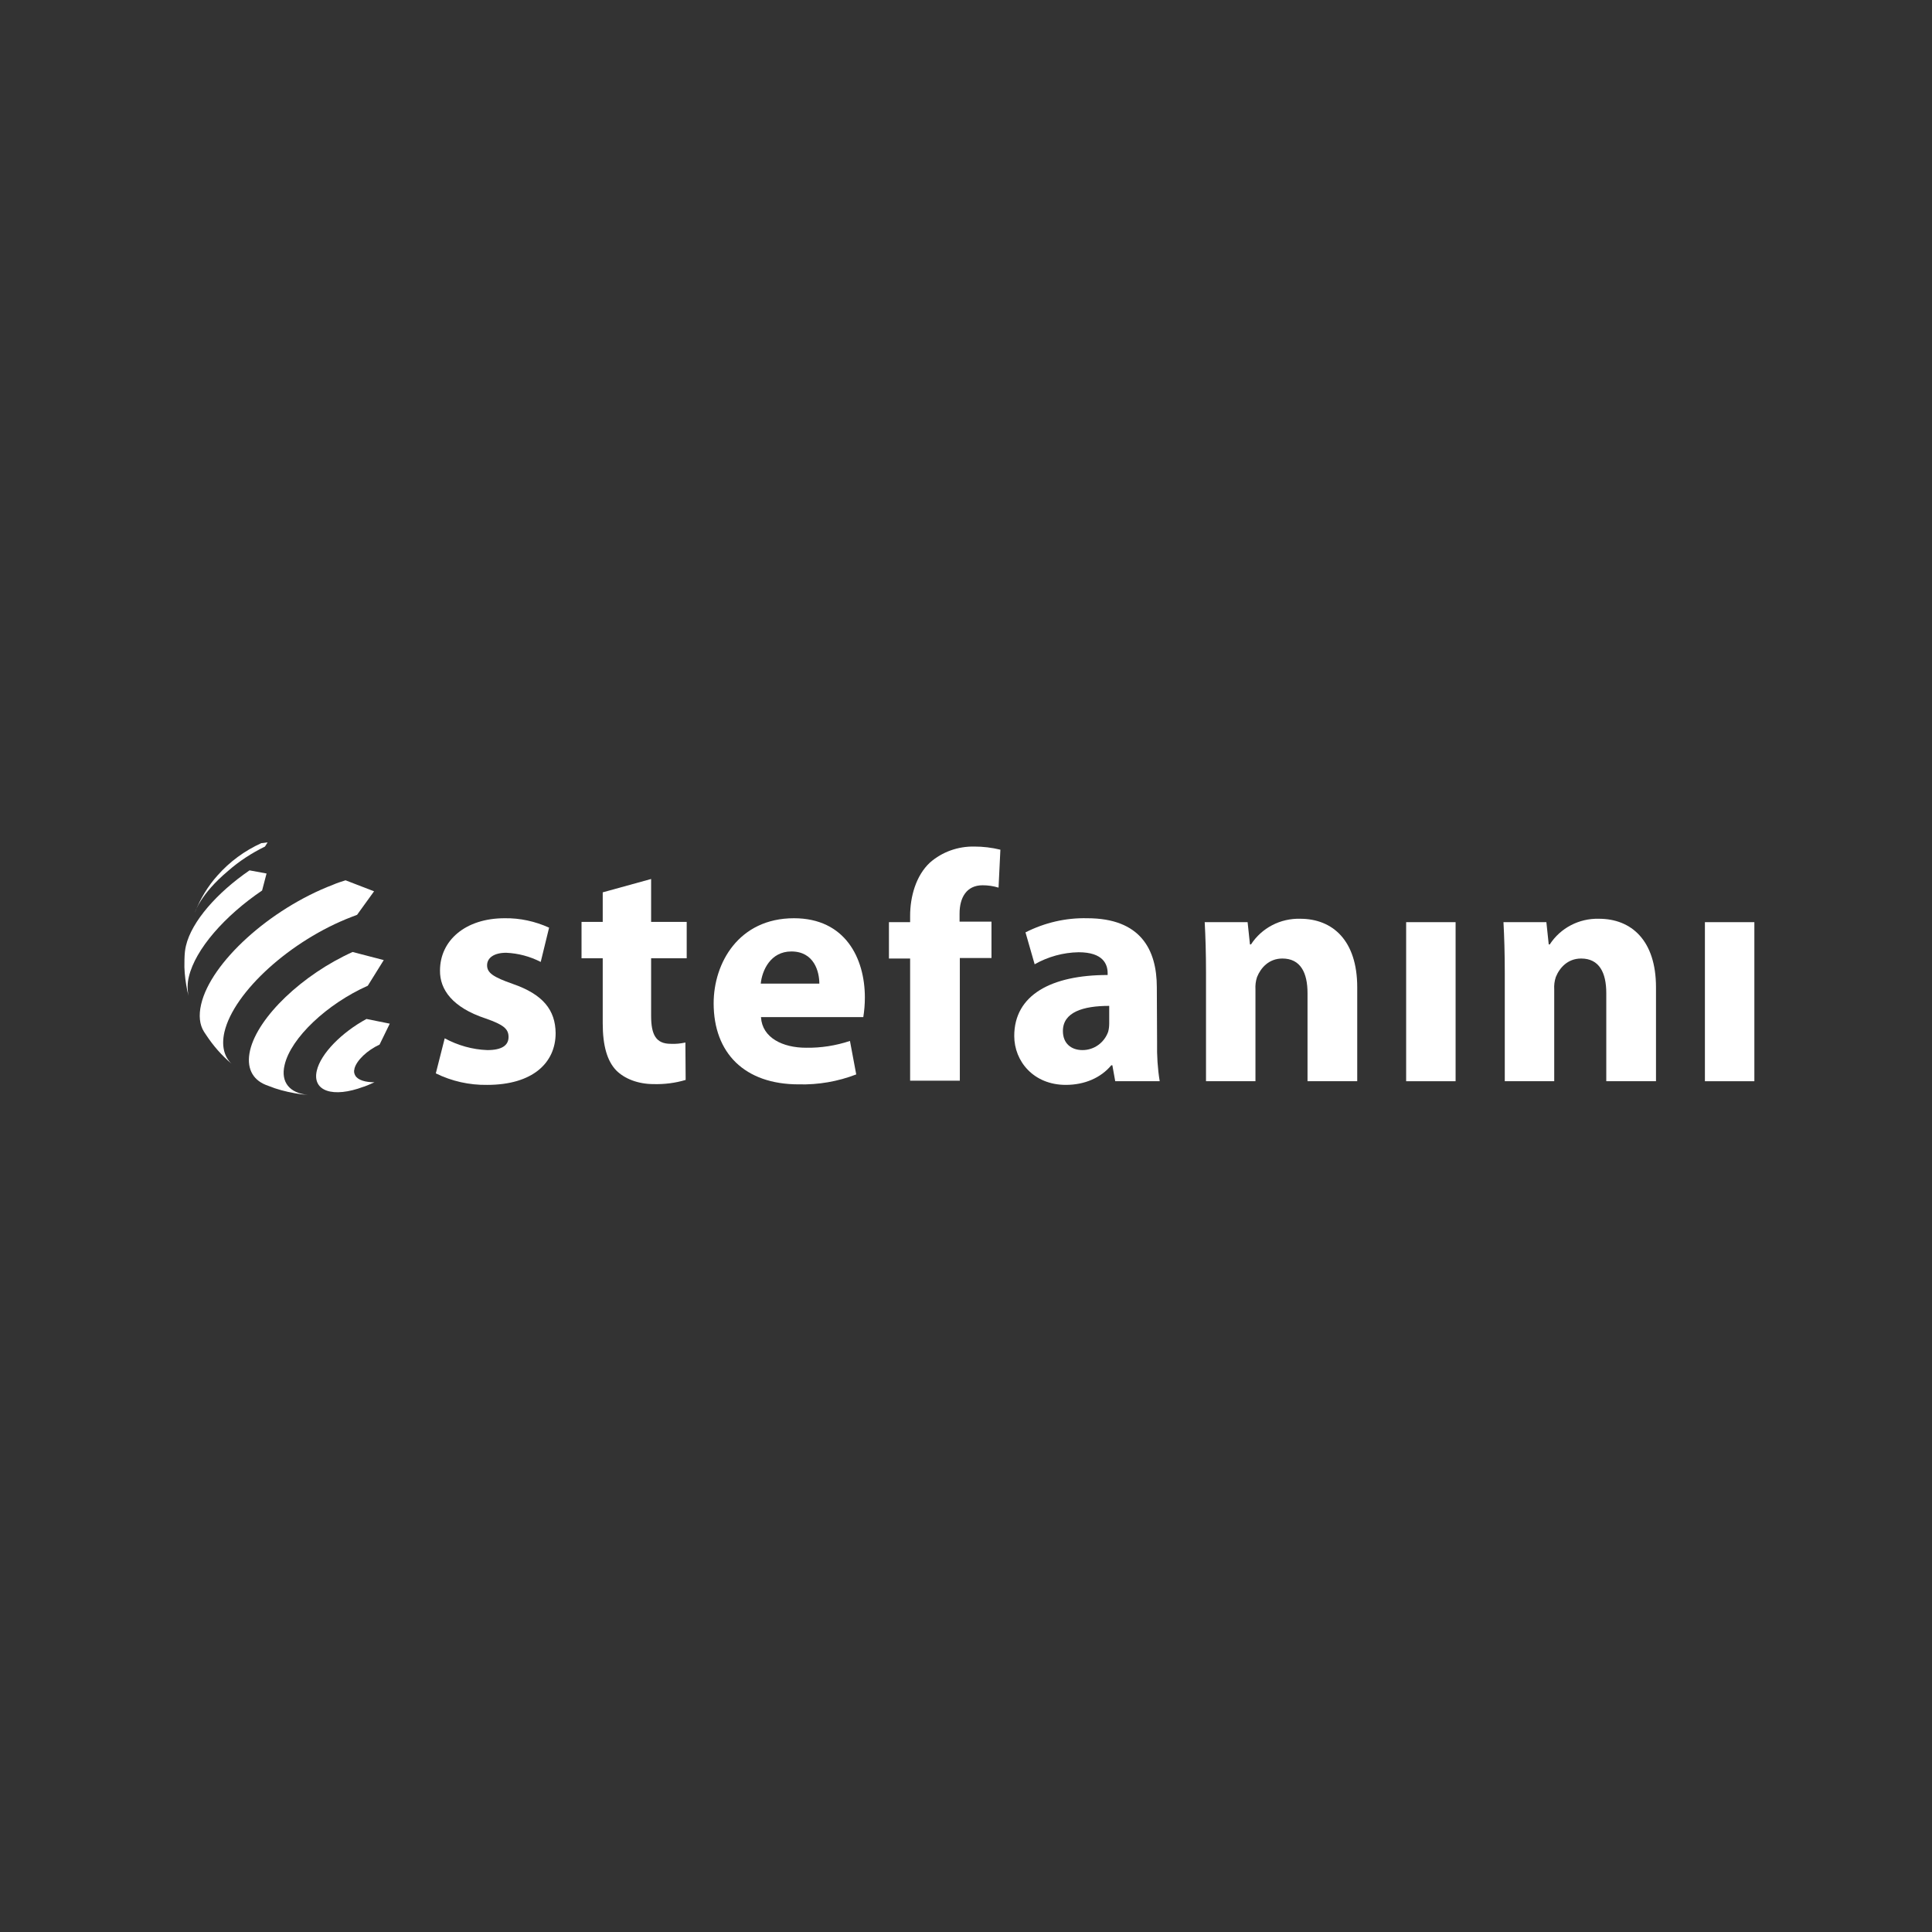 <?xml version="1.0" encoding="UTF-8"?>
<svg xmlns="http://www.w3.org/2000/svg" width="461" height="461" viewBox="0 0 461 461" fill="none">
  <rect x="0" y="0" width="461" height="461" fill="#333333" stroke="none"/>
  <path d="M106.113 247.756C109.234 249.442 112.73 250.44 116.288 250.565C119.847 250.565 121.345 249.379 121.345 247.444C121.345 245.509 120.159 244.51 115.851 243.012C107.924 240.39 104.927 236.083 104.99 231.588C104.99 224.409 111.045 219.103 120.409 219.103C124.092 219.041 127.712 219.852 131.021 221.35L129.023 229.528C126.464 228.217 123.655 227.468 120.783 227.343C117.912 227.343 116.226 228.529 116.226 230.339C116.226 232.15 117.724 233.149 122.344 234.772C129.585 237.269 132.519 241.014 132.581 246.508C132.581 253.624 127.088 258.868 116.226 258.868C111.981 258.93 107.799 257.994 103.991 256.121L106.113 247.756Z" fill="white"></path>
  <path d="M155.366 209.74V219.978H163.856V228.655H155.366V242.389C155.366 246.946 156.552 249.068 160.048 249.068C161.234 249.13 162.42 249.006 163.544 248.756L163.606 257.683C161.109 258.432 158.55 258.744 155.991 258.681C152.183 258.681 148.999 257.371 147.064 255.435C144.879 253.188 143.818 249.505 143.818 244.199V228.655H138.761V219.978H143.818V212.924L155.366 209.74Z" fill="white"></path>
  <path d="M181.585 242.763C181.897 247.632 186.766 250.004 192.322 250.004C195.88 250.066 199.439 249.505 202.81 248.381L204.308 256.371C199.938 258.057 195.256 258.868 190.574 258.743C177.715 258.743 170.286 251.315 170.286 239.392C170.286 229.778 176.279 219.104 189.451 219.104C201.686 219.104 206.368 228.655 206.368 238.018C206.368 239.579 206.243 241.14 205.993 242.7H181.585V242.763ZM195.506 234.71C195.506 231.838 194.257 227.032 188.826 227.032C183.832 227.032 181.835 231.589 181.523 234.71H195.506Z" fill="white"></path>
  <path d="M217.167 257.993V228.716H212.111V220.039H217.167V218.541C217.167 213.984 218.541 208.927 221.912 205.806C224.846 203.247 228.591 201.936 232.461 201.998C234.584 201.998 236.644 202.248 238.704 202.747L238.267 211.799C237.018 211.424 235.77 211.237 234.459 211.237C230.589 211.237 228.966 214.234 228.966 217.979V219.914H236.581V228.591H229.028V257.869H217.167V257.993Z" fill="white"></path>
  <path d="M276.096 248.817C276.034 251.876 276.221 254.935 276.721 257.993H266.108L265.422 254.186H265.172C262.675 257.182 258.805 258.867 254.31 258.867C246.632 258.867 242.012 253.249 242.012 247.194C242.012 237.393 250.877 232.649 264.298 232.649V232.212C264.298 230.089 263.237 227.218 257.369 227.218C253.686 227.28 250.065 228.279 246.881 230.09L244.696 222.474C249.254 220.164 254.31 218.978 259.429 219.103C272.101 219.103 276.034 226.531 276.034 235.583L276.096 248.817ZM264.673 240.015C258.43 240.015 253.623 241.513 253.623 246.008C253.623 249.004 255.621 250.565 258.305 250.565C261.052 250.565 263.486 248.817 264.423 246.195C264.61 245.508 264.673 244.822 264.673 244.198V240.015Z" fill="white"></path>
  <path d="M287.77 232.149C287.77 227.405 287.645 223.472 287.458 220.039H297.695L298.257 225.345H298.507C301.066 221.412 305.499 219.103 310.243 219.227C317.984 219.227 323.852 224.409 323.852 235.583V257.993H311.991V236.956C311.991 232.087 310.305 228.716 305.998 228.716C302.752 228.716 300.817 230.963 299.943 233.148C299.631 234.085 299.506 235.083 299.568 236.082V257.993H287.77V232.149Z" fill="white"></path>
  <path d="M335.525 257.994V220.04H347.323V257.994H335.525Z" fill="white"></path>
  <path d="M359.059 232.149C359.059 227.405 358.934 223.472 358.747 220.039H368.985L369.547 225.345H369.796C372.356 221.412 376.788 219.103 381.532 219.227C389.273 219.227 395.141 224.409 395.141 235.583V257.993H383.28V236.956C383.28 232.087 381.595 228.716 377.287 228.716C374.041 228.716 372.106 230.963 371.232 233.148C370.92 234.085 370.795 235.083 370.858 236.082V257.993H359.059V232.149Z" fill="white"></path>
  <path d="M406.814 257.994V220.04H418.613V257.994H406.814Z" fill="white"></path>
  <path d="M73.465 261.24C73.714 261.24 73.964 261.303 74.214 261.303L73.465 261.24Z" fill="white"></path>
  <path d="M46.497 217.73C46.497 217.73 47.808 213.36 54.363 207.867C57.047 205.495 60.043 203.559 63.227 201.999L63.851 201L62.353 201.187C58.358 202.998 54.8 205.619 51.928 208.866C49.618 211.425 47.808 214.421 46.497 217.73Z" fill="white"></path>
  <path d="M89.258 212.674L82.454 210.052C81.455 210.364 80.456 210.676 79.457 211.113C64.413 216.856 50.305 229.653 47.995 239.641C47.371 242.326 47.621 244.51 48.682 246.196L49.181 246.945C50.867 249.504 52.864 251.814 55.237 253.812C53.489 252.126 52.802 249.567 53.551 246.258C55.798 236.645 69.407 224.347 83.89 218.791L85.201 218.292L89.258 212.674Z" fill="white"></path>
  <path d="M63.602 208.429L59.544 207.68C51.803 212.986 45.748 219.853 44.374 225.658C44.25 226.157 44.187 226.594 44.125 227.094C44 228.218 44 229.653 44 230.777C44.062 232.65 44.312 234.522 44.687 236.395L44.999 237.644C44.687 236.146 44.687 234.585 45.061 233.087C46.622 226.47 53.614 218.542 62.54 212.486L63.602 208.429Z" fill="white"></path>
  <path d="M67.909 254.124C69.407 247.632 78.084 239.516 87.76 235.209L91.568 229.091L84.139 227.156C72.216 232.525 61.541 242.638 59.669 250.628C58.732 254.686 60.168 257.557 63.414 258.868C64.038 259.118 64.912 259.43 65.599 259.68C67.659 260.366 69.781 260.803 71.904 261.115L73.465 261.24C69.22 260.866 66.91 258.306 67.909 254.124Z" fill="white"></path>
  <path d="M84.764 256.621C84.514 256.184 84.389 255.622 84.576 255.122C84.576 255.122 84.576 255.122 84.576 255.06C84.576 255.06 84.576 255.06 84.576 254.997C85.076 253 87.698 250.565 90.569 249.254L93.004 244.26L87.448 243.137C81.58 246.32 76.523 251.377 75.587 255.497C74.463 260.366 79.457 262.052 86.761 259.305H86.824C87.635 258.993 87.698 258.993 89.196 258.306L89.383 258.244C87.198 258.244 85.388 257.744 84.764 256.621Z" fill="white"></path>
</svg>
